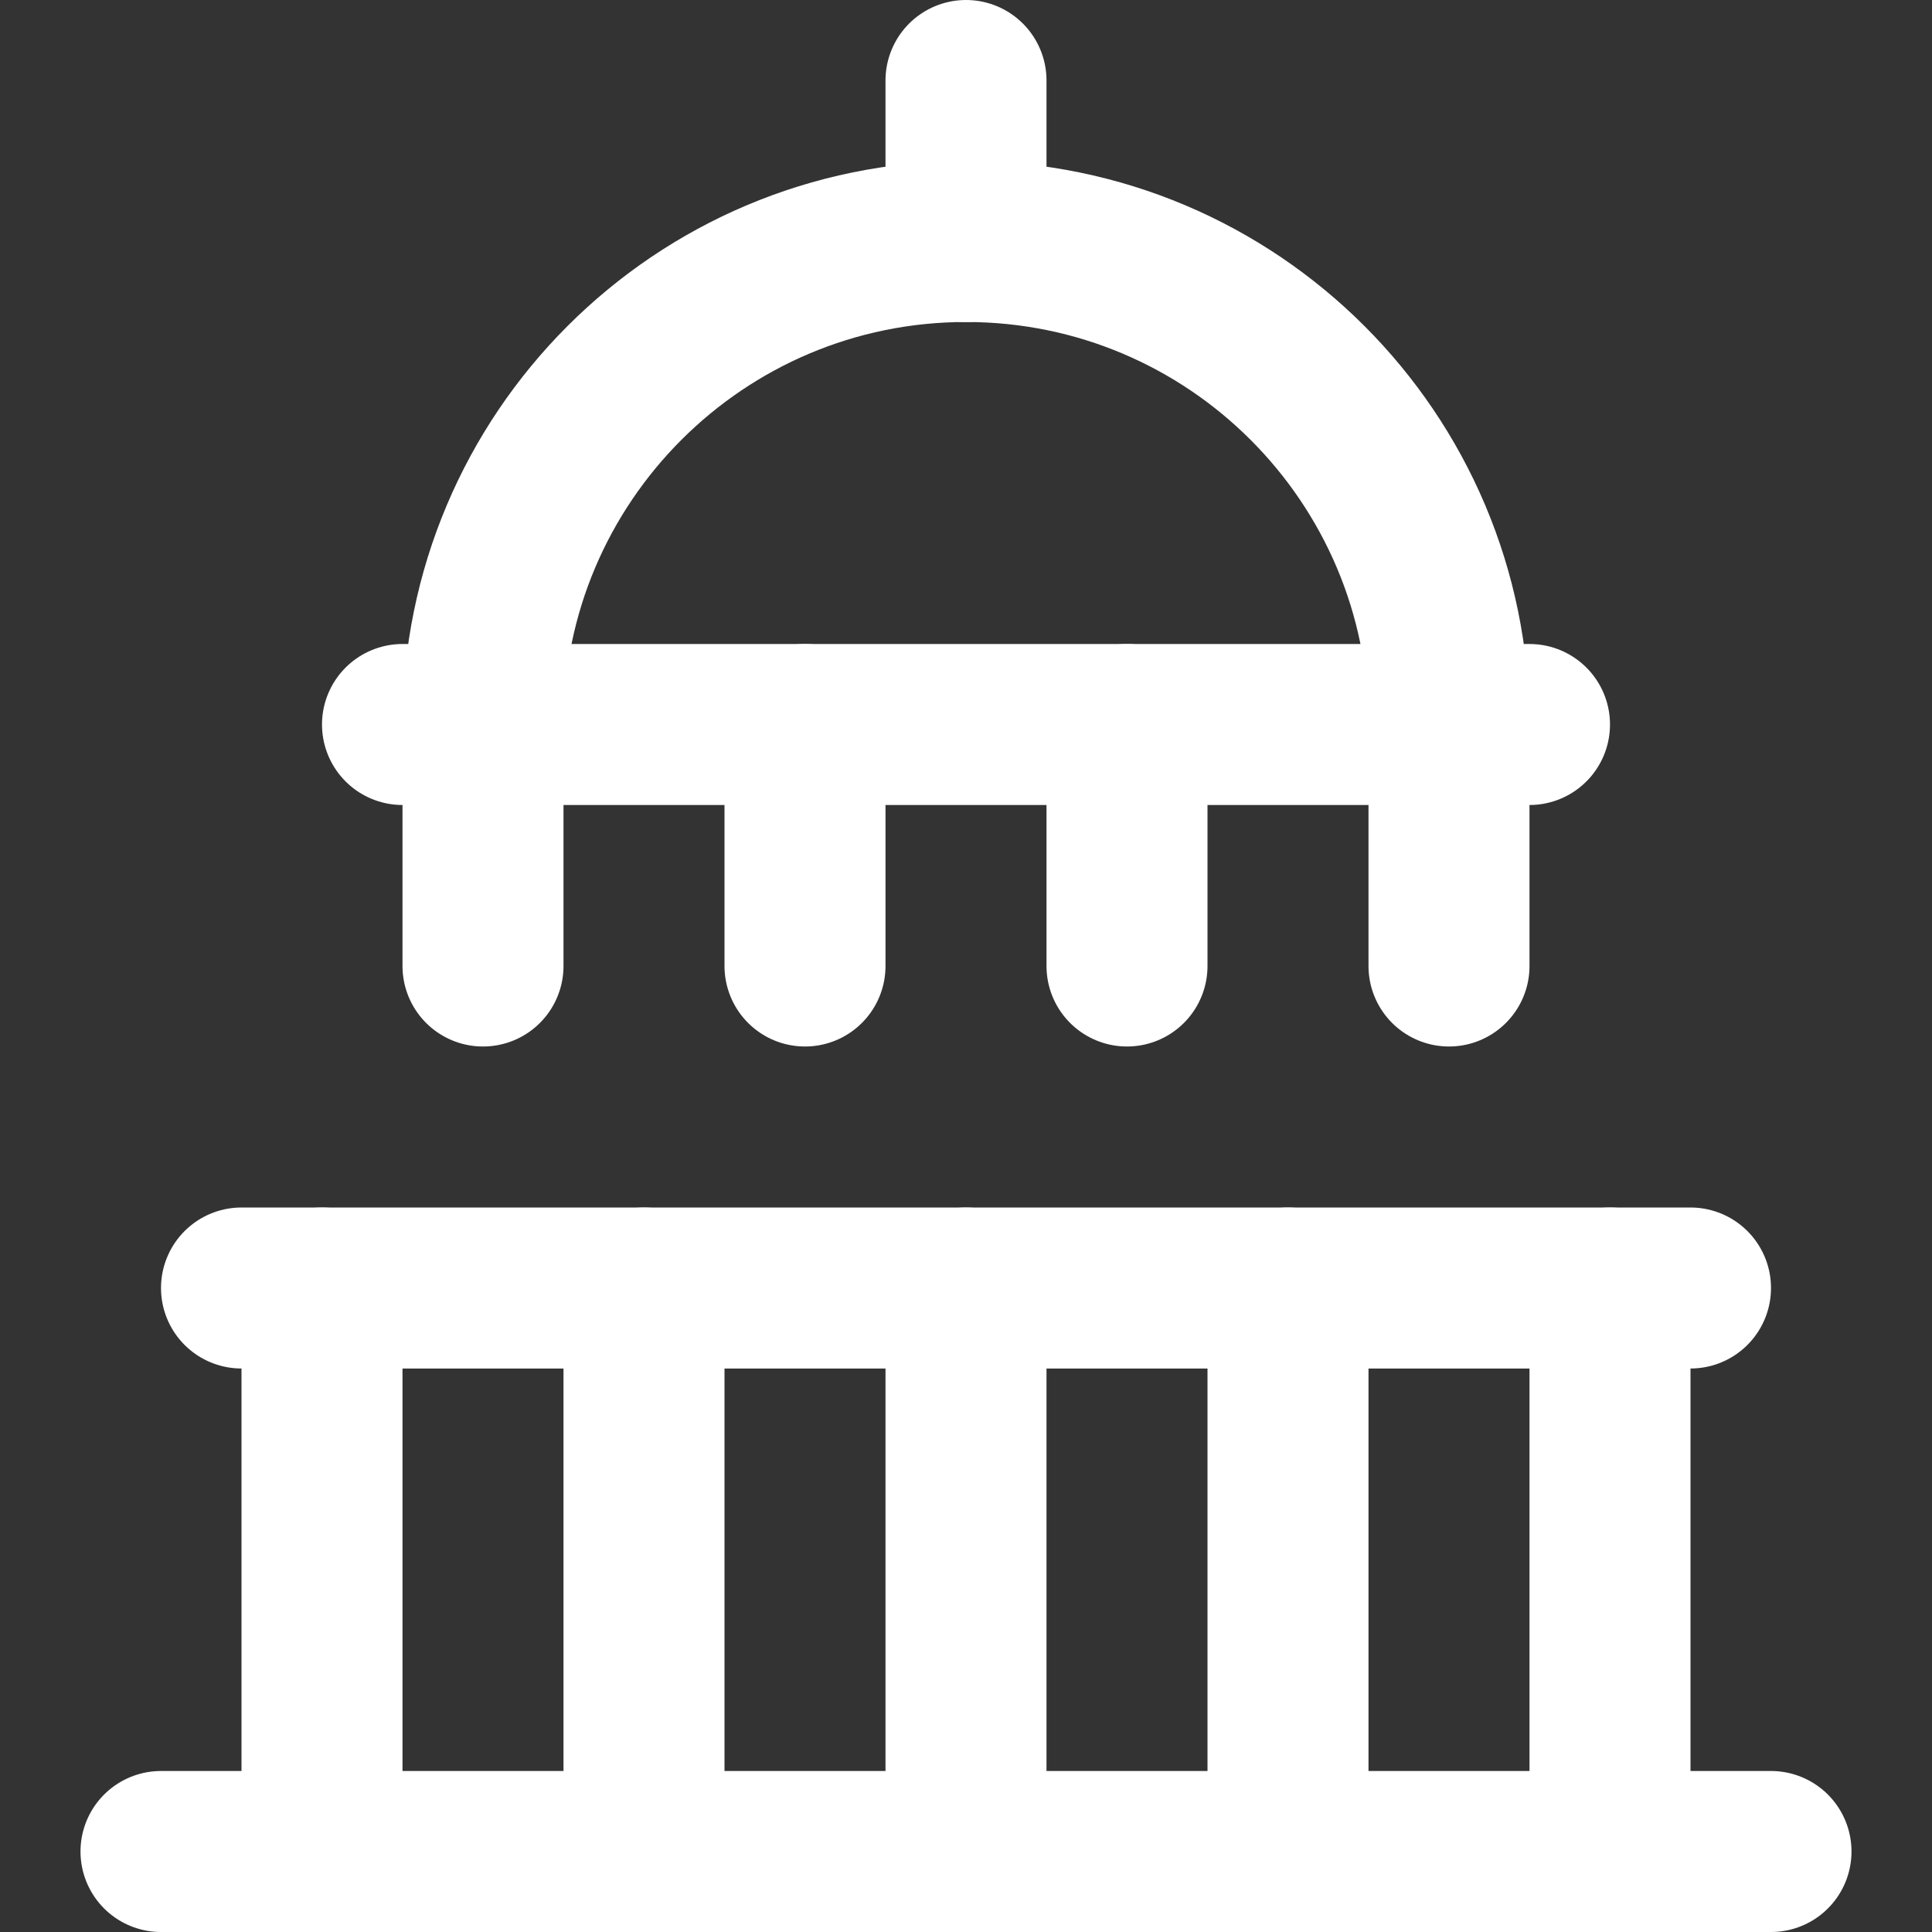 <svg enable-background="new 0 0 24 24" width="30" height="30" viewBox ="0 0 24 24" xmlns="http://www.w3.org/2000/svg"><rect x="0" y="0" width="24" height="24" fill="#333333" stroke="none"/><title>Public Resources and Government</title><g style="fill:none;stroke:#FFFFFF;stroke-width:2;stroke-linecap:round;stroke-linejoin:round;stroke-miterlimit:10"><path d="m6 9c0-3.314 2.686-6 6-6 3.314 0 6 2.686 6 6"/><path d="m2 23h20"/><path d="m3 16h18"/><path d="m5 9h14"/><path d="m12 3v-2"/><path d="m6 9v3"/><path d="m10 9v3"/><path d="m12 16v6"/><path d="m16 16v6"/><path d="m20 16v6"/><path d="m8 16v6"/><path d="m4 16v6"/><path d="m14 9v3"/><path d="m18 9v3"/></g></svg>